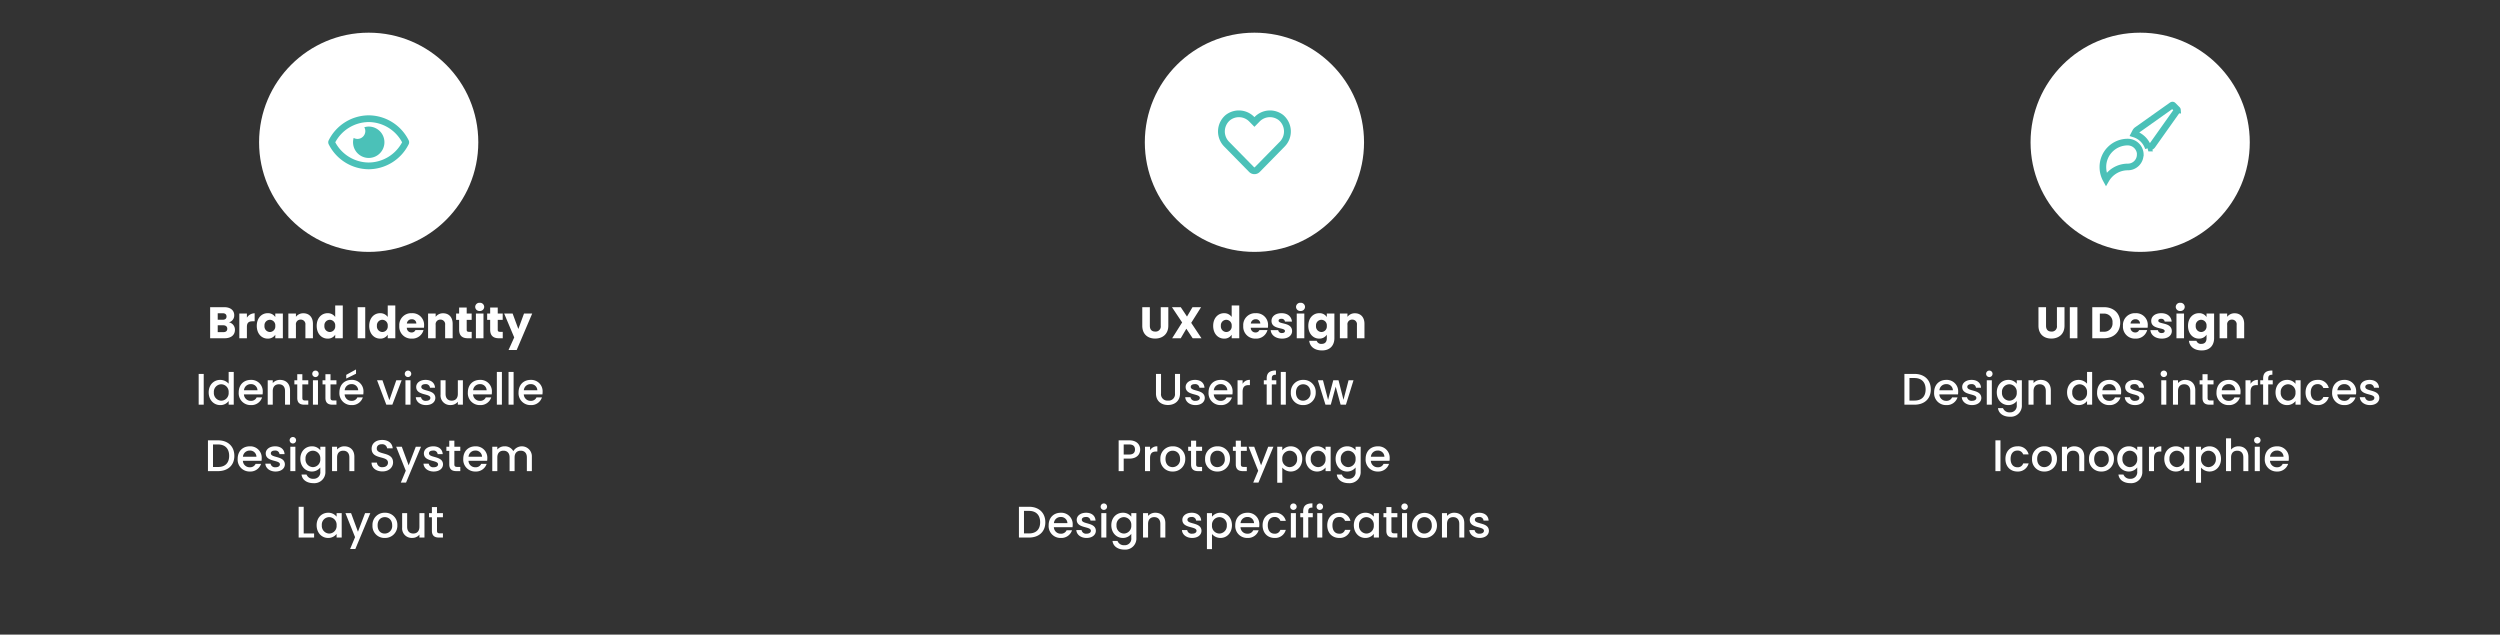 <svg xmlns="http://www.w3.org/2000/svg" xmlns:xlink="http://www.w3.org/1999/xlink" width="1129" height="286.576" viewBox="0 0 1129 286.576">
  <rect x="0" y="0" width="1129" height="286.576" fill="#333333" stroke="none"/>
  <defs>
    <clipPath id="clip-path">
      <rect id="Rectangle_12177" data-name="Rectangle 12177" width="286.576" height="1129" transform="translate(1523 481.862) rotate(90)" fill="none" stroke="#707070" stroke-width="1"/>
    </clipPath>
  </defs>
  <g id="missions-primuswine" transform="translate(-394 -481.862)" clip-path="url(#clip-path)">
    <g id="Groupe_20482" data-name="Groupe 20482" transform="translate(15.977 338.596)">
      <circle id="Ellipse_1446" data-name="Ellipse 1446" cx="49.5" cy="49.5" r="49.5" transform="translate(495.023 158.023)" fill="#fff"/>
      <path id="ic_eye" d="M18.266,69.074a7.035,7.035,0,0,0-1.981.317,3.514,3.514,0,0,1,.459,1.712,3.552,3.552,0,0,1-3.552,3.552A3.514,3.514,0,0,1,11.48,74.2a7.085,7.085,0,1,0,6.786-5.122Zm18.045,6.177A20.342,20.342,0,0,0,18.266,64,20.345,20.345,0,0,0,.221,75.252a2.052,2.052,0,0,0,0,1.851A20.342,20.342,0,0,0,18.266,88.355,20.345,20.345,0,0,0,36.312,77.1a2.052,2.052,0,0,0,0-1.851ZM18.266,85.31a17.253,17.253,0,0,1-15.09-9.133,17.252,17.252,0,0,1,15.09-9.133,17.252,17.252,0,0,1,15.09,9.133A17.252,17.252,0,0,1,18.266,85.31Z" transform="translate(526.257 131.346)" fill="#4bc1b8"/>
    </g>
    <g id="Groupe_20480" data-name="Groupe 20480" transform="translate(16 338.62)">
      <circle id="Ellipse_1447" data-name="Ellipse 1447" cx="49.5" cy="49.5" r="49.5" transform="translate(895 158)" fill="#fff"/>
      <path id="ic-heart" d="M29.449,34.055a9.677,9.677,0,0,0-13,.964,9.67,9.67,0,0,0-13-.964,9.72,9.72,0,0,0-.681,14.211l11.268,11.48a3.374,3.374,0,0,0,4.831.006L30.13,48.272A9.728,9.728,0,0,0,29.449,34.055ZM27.933,46.1,16.665,57.581a.264.264,0,0,1-.437,0L4.96,46.1a6.625,6.625,0,0,1,.469-9.682,6.514,6.514,0,0,1,8.769.675l2.249,2.294,2.249-2.294a6.509,6.509,0,0,1,8.769-.681,6.654,6.654,0,0,1,.469,9.688Z" transform="translate(928.053 161.127)" fill="#4bc1b8"/>
    </g>
    <g id="Groupe_20481" data-name="Groupe 20481" transform="translate(16 338.62)">
      <circle id="Ellipse_1448" data-name="Ellipse 1448" cx="49.5" cy="49.5" r="49.5" transform="translate(1295 158)" fill="#fff"/>
      <path id="Icon_open-brush" data-name="Icon open-brush" d="M31.389,33.628c-.127,0-.169-.084-.253-.127L15.293,22.264a2.95,2.95,0,0,1-.549-.676l-.549-1.056a9.694,9.694,0,0,0,6.337-6.337l1.056.549a2.758,2.758,0,0,1,.676.549L33.5,31.136c.127.211.169.38,0,.549l-1.859,1.859a.365.365,0,0,1-.253.127ZM11.2,16.856A5.581,5.581,0,0,1,5.661,11.2,11.329,11.329,0,0,0,0,1.436,11.617,11.617,0,0,1,5.661,0,11.206,11.206,0,0,1,16.9,11.238,5.689,5.689,0,0,1,11.238,16.9Z" transform="translate(1327.665 224.306) rotate(-90)" fill="none" stroke="#4bc1b8" stroke-width="3"/>
    </g>
    <g id="Groupe_22719" data-name="Groupe 22719">
      <path id="Tracé_35949" data-name="Tracé 35949" d="M-64.36-4.28c0,1-.66,1.52-1.8,1.52h-2.52v-3.1h2.48C-65.06-5.86-64.36-5.28-64.36-4.28Zm-.34-5.54c0,.96-.62,1.46-1.74,1.46h-2.24V-11.3h2.24C-65.32-11.3-64.7-10.78-64.7-9.82Zm3.8,6A3.4,3.4,0,0,0-63.6-7.2a3.185,3.185,0,0,0,2.38-3.2c0-2.22-1.7-3.64-4.56-3.64H-72.1V0h6.54C-62.6,0-60.9-1.5-60.9-3.82Zm5.4-1.36c0-1.92.94-2.48,2.56-2.48H-52v-3.62A4.16,4.16,0,0,0-55.5-9.3v-1.86h-3.42V0h3.42Zm4.46-.42c0,3.52,2.18,5.76,4.9,5.76a3.946,3.946,0,0,0,3.46-1.74V0h3.42V-11.16h-3.42v1.58a3.885,3.885,0,0,0-3.44-1.74C-48.86-11.32-51.04-9.12-51.04-5.6Zm8.36.02a2.492,2.492,0,0,1-2.44,2.76A2.521,2.521,0,0,1-47.56-5.6a2.485,2.485,0,0,1,2.44-2.74A2.492,2.492,0,0,1-42.68-5.58ZM-29.08,0h3.4V-6.52c0-3-1.72-4.76-4.3-4.76a4.092,4.092,0,0,0-3.38,1.6v-1.48h-3.42V0h3.42V-6.06a2.073,2.073,0,0,1,2.14-2.36,2.073,2.073,0,0,1,2.14,2.36Zm5.1-5.6c0,3.52,2.18,5.76,4.92,5.76A3.86,3.86,0,0,0-15.62-1.6V0h3.42V-14.8h-3.42v5.18a4.1,4.1,0,0,0-3.44-1.7C-21.8-11.32-23.98-9.12-23.98-5.6Zm8.36.02a2.492,2.492,0,0,1-2.44,2.76A2.521,2.521,0,0,1-20.5-5.6a2.485,2.485,0,0,1,2.44-2.74A2.492,2.492,0,0,1-15.62-5.58ZM-5.48,0h3.42V-14.04H-5.48ZM-.26-5.6C-.26-2.08,1.92.16,4.66.16A3.86,3.86,0,0,0,8.1-1.6V0h3.42V-14.8H8.1v5.18a4.1,4.1,0,0,0-3.44-1.7C1.92-11.32-.26-9.12-.26-5.6Zm8.36.02A2.492,2.492,0,0,1,5.66-2.82,2.521,2.521,0,0,1,3.22-5.6,2.485,2.485,0,0,1,5.66-8.34,2.492,2.492,0,0,1,8.1-5.58Zm10.82-3a1.929,1.929,0,0,1,2.1,1.92H16.74A2.115,2.115,0,0,1,18.92-8.58ZM24.26-3.7H20.62a1.818,1.818,0,0,1-1.78,1.08,2.069,2.069,0,0,1-2.12-2.14h7.74a8.643,8.643,0,0,0,.06-1,5.259,5.259,0,0,0-5.56-5.56,5.36,5.36,0,0,0-5.64,5.74A5.38,5.38,0,0,0,18.96.16,5.216,5.216,0,0,0,24.26-3.7ZM34.02,0h3.4V-6.52c0-3-1.72-4.76-4.3-4.76a4.092,4.092,0,0,0-3.38,1.6v-1.48H26.32V0h3.42V-6.06a2.073,2.073,0,0,1,2.14-2.36,2.073,2.073,0,0,1,2.14,2.36Zm6.32-3.88C40.34-.98,41.96,0,44.28,0h1.74V-2.9H44.8c-.76,0-1.04-.28-1.04-.94V-8.32H46v-2.84H43.76v-2.72H40.34v2.72H38.98v2.84h1.36ZM47.92,0h3.42V-11.16H47.92Zm1.72-12.32a1.883,1.883,0,0,0,2.02-1.84,1.886,1.886,0,0,0-2.02-1.86,1.892,1.892,0,0,0-2.04,1.86A1.889,1.889,0,0,0,49.64-12.32Zm4.72,8.44C54.36-.98,55.98,0,58.3,0h1.74V-2.9H58.82c-.76,0-1.04-.28-1.04-.94V-8.32h2.24v-2.84H57.78v-2.72H54.36v2.72H53v2.84h1.36Zm12.72-.3L64.5-11.16H60.68L65.22-.38,62.66,5.3h3.68l7-16.46h-3.7ZM-77.28,30H-75V16.1h-2.28Zm4.52-5.56c0,3.4,2.3,5.74,5.2,5.74a4.569,4.569,0,0,0,3.82-1.84V30h2.3V15.2h-2.3v5.32a5.076,5.076,0,0,0-3.8-1.72C-70.46,18.8-72.76,21.04-72.76,24.44Zm9.02.04a3.424,3.424,0,0,1-3.34,3.72,3.472,3.472,0,0,1-3.34-3.76,3.381,3.381,0,0,1,3.34-3.66A3.417,3.417,0,0,1-63.74,24.48Zm9.94-3.76a2.862,2.862,0,0,1,3.08,2.78h-6.1A3,3,0,0,1-53.8,20.72Zm5.16,6H-51.1a2.668,2.668,0,0,1-2.6,1.54,3.031,3.031,0,0,1-3.14-2.92h8.42a7.034,7.034,0,0,0,.08-1.12A5.139,5.139,0,0,0-53.7,18.8c-3.26,0-5.5,2.22-5.5,5.68a5.346,5.346,0,0,0,5.5,5.7A5.035,5.035,0,0,0-48.64,26.72ZM-38.28,30h2.26V23.5c0-3.08-1.94-4.7-4.52-4.7a4.239,4.239,0,0,0-3.28,1.44V18.98H-46.1V30h2.28V23.84c0-2.02,1.1-3.06,2.78-3.06,1.66,0,2.76,1.04,2.76,3.06Zm5.52-3.06c0,2.24,1.22,3.06,3.18,3.06h1.8V28.1h-1.4c-.96,0-1.28-.34-1.28-1.16v-6.1h2.68V18.98h-2.68V16.24h-2.3v2.74h-1.3v1.86h1.3ZM-25.68,30h2.28V18.98h-2.28Zm1.16-12.48a1.439,1.439,0,0,0,1.44-1.46,1.439,1.439,0,0,0-1.44-1.46,1.443,1.443,0,0,0-1.46,1.46A1.443,1.443,0,0,0-24.52,17.52Zm4.48,9.42c0,2.24,1.22,3.06,3.18,3.06h1.8V28.1h-1.4c-.96,0-1.28-.34-1.28-1.16v-6.1h2.68V18.98h-2.68V16.24h-2.3v2.74h-1.3v1.86h1.3Zm11.72-6.22A2.862,2.862,0,0,1-5.24,23.5h-6.1A3,3,0,0,1-8.32,20.72Zm5.16,6H-5.62a2.668,2.668,0,0,1-2.6,1.54,3.031,3.031,0,0,1-3.14-2.92h8.42a7.033,7.033,0,0,0,.08-1.12A5.139,5.139,0,0,0-8.22,18.8c-3.26,0-5.5,2.22-5.5,5.68a5.346,5.346,0,0,0,5.5,5.7A5.035,5.035,0,0,0-3.16,26.72Zm-7.48-10.2V18.2l4.42-2.18V14.08ZM3.28,18.98,7.46,30h2.72l4.2-11.02H11.96L8.84,27.96,5.72,18.98ZM16.1,30h2.28V18.98H16.1Zm1.16-12.48a1.46,1.46,0,1,0-1.46-1.46A1.439,1.439,0,0,0,17.26,17.52Zm12.34,9.4c-.12-3.98-6.34-2.74-6.34-4.96,0-.74.64-1.24,1.86-1.24a1.823,1.823,0,0,1,2.06,1.62h2.28c-.12-2.2-1.76-3.54-4.26-3.54-2.6,0-4.24,1.42-4.24,3.18,0,4.04,6.4,2.8,6.4,4.96,0,.76-.7,1.32-2.02,1.32a2.011,2.011,0,0,1-2.2-1.64H20.78c.1,2,1.96,3.56,4.6,3.56C27.98,30.18,29.6,28.78,29.6,26.92Zm12.44-7.94H39.76v6.14c0,2.02-1.1,3.06-2.78,3.06-1.66,0-2.76-1.04-2.76-3.06V18.98H31.96v6.48a4.306,4.306,0,0,0,4.54,4.7,4.1,4.1,0,0,0,3.26-1.48V30h2.28Zm7.64,1.74a2.862,2.862,0,0,1,3.08,2.78h-6.1A3,3,0,0,1,49.68,20.72Zm5.16,6H52.38a2.668,2.668,0,0,1-2.6,1.54,3.031,3.031,0,0,1-3.14-2.92h8.42a7.033,7.033,0,0,0,.08-1.12,5.139,5.139,0,0,0-5.36-5.42c-3.26,0-5.5,2.22-5.5,5.68a5.346,5.346,0,0,0,5.5,5.7A5.035,5.035,0,0,0,54.84,26.72ZM57.38,30h2.28V15.2H57.38Zm5.28,0h2.28V15.2H62.66Zm9.92-9.28a2.862,2.862,0,0,1,3.08,2.78h-6.1A3,3,0,0,1,72.58,20.72Zm5.16,6H75.28a2.668,2.668,0,0,1-2.6,1.54,3.031,3.031,0,0,1-3.14-2.92h8.42a7.033,7.033,0,0,0,.08-1.12,5.139,5.139,0,0,0-5.36-5.42c-3.26,0-5.5,2.22-5.5,5.68a5.346,5.346,0,0,0,5.5,5.7A5.035,5.035,0,0,0,77.74,26.72ZM-68.55,46.1h-4.54V60h4.54c4.46,0,7.38-2.62,7.38-6.9C-61.17,48.8-64.09,46.1-68.55,46.1Zm-2.26,12.04V47.96h2.26c3.28,0,5.04,1.96,5.04,5.14,0,3.16-1.76,5.04-5.04,5.04Zm16.54-7.42a2.862,2.862,0,0,1,3.08,2.78h-6.1A3,3,0,0,1-54.27,50.72Zm5.16,6h-2.46a2.668,2.668,0,0,1-2.6,1.54,3.031,3.031,0,0,1-3.14-2.92h8.42a7.033,7.033,0,0,0,.08-1.12,5.139,5.139,0,0,0-5.36-5.42c-3.26,0-5.5,2.22-5.5,5.68a5.346,5.346,0,0,0,5.5,5.7A5.035,5.035,0,0,0-49.11,56.72Zm10.76.2c-.12-3.98-6.34-2.74-6.34-4.96,0-.74.64-1.24,1.86-1.24a1.823,1.823,0,0,1,2.06,1.62h2.28c-.12-2.2-1.76-3.54-4.26-3.54-2.6,0-4.24,1.42-4.24,3.18,0,4.04,6.4,2.8,6.4,4.96,0,.76-.7,1.32-2.02,1.32a2.011,2.011,0,0,1-2.2-1.64h-2.36c.1,2,1.96,3.56,4.6,3.56C-39.97,60.18-38.35,58.78-38.35,56.92ZM-35.89,60h2.28V48.98h-2.28Zm1.16-12.48a1.439,1.439,0,0,0,1.44-1.46,1.439,1.439,0,0,0-1.44-1.46,1.443,1.443,0,0,0-1.46,1.46A1.443,1.443,0,0,0-34.73,47.52Zm3.36,6.92c0,3.4,2.3,5.74,5.2,5.74a4.731,4.731,0,0,0,3.82-1.84v1.84a2.936,2.936,0,0,1-3.08,3.28,3.072,3.072,0,0,1-3.14-1.92h-2.26c.28,2.44,2.46,3.9,5.4,3.9a5,5,0,0,0,5.38-5.26V48.98h-2.3v1.6a4.668,4.668,0,0,0-3.82-1.78C-29.07,48.8-31.37,51.04-31.37,54.44Zm9.02.04a3.424,3.424,0,0,1-3.34,3.72,3.472,3.472,0,0,1-3.34-3.76,3.381,3.381,0,0,1,3.34-3.66A3.417,3.417,0,0,1-22.35,54.48ZM-9.23,60h2.26V53.5c0-3.08-1.94-4.7-4.52-4.7a4.239,4.239,0,0,0-3.28,1.44V48.98h-2.28V60h2.28V53.84c0-2.02,1.1-3.06,2.78-3.06,1.66,0,2.76,1.04,2.76,3.06Zm19.74-3.94c0-5.08-7.36-3.12-7.36-6.26,0-1.34,1.02-1.98,2.34-1.94A2.175,2.175,0,0,1,7.83,49.7h2.52c-.2-2.38-2.08-3.78-4.74-3.78-2.84,0-4.78,1.52-4.78,3.96,0,5.12,7.38,2.94,7.38,6.3,0,1.18-.9,2.04-2.5,2.04a2.231,2.231,0,0,1-2.48-2.06H.79c0,2.46,2.14,3.98,4.92,3.98C8.81,60.14,10.51,58.14,10.51,56.06Zm7.04,1.32-3.1-8.4H11.91l4.34,10.84-2.24,5.36h2.36l6.76-16.2H20.77Zm15.52-.46c-.12-3.98-6.34-2.74-6.34-4.96,0-.74.64-1.24,1.86-1.24a1.823,1.823,0,0,1,2.06,1.62h2.28c-.12-2.2-1.76-3.54-4.26-3.54-2.6,0-4.24,1.42-4.24,3.18,0,4.04,6.4,2.8,6.4,4.96,0,.76-.7,1.32-2.02,1.32a2.011,2.011,0,0,1-2.2-1.64H24.25c.1,2,1.96,3.56,4.6,3.56C31.45,60.18,33.07,58.78,33.07,56.92Zm2.82.02c0,2.24,1.22,3.06,3.18,3.06h1.8V58.1h-1.4c-.96,0-1.28-.34-1.28-1.16v-6.1h2.68V48.98H38.19V46.24h-2.3v2.74h-1.3v1.86h1.3Zm11.72-6.22a2.862,2.862,0,0,1,3.08,2.78h-6.1A3,3,0,0,1,47.61,50.72Zm5.16,6H50.31a2.668,2.668,0,0,1-2.6,1.54,3.031,3.031,0,0,1-3.14-2.92h8.42a7.033,7.033,0,0,0,.08-1.12,5.139,5.139,0,0,0-5.36-5.42c-3.26,0-5.5,2.22-5.5,5.68a5.346,5.346,0,0,0,5.5,5.7A5.035,5.035,0,0,0,52.77,56.72ZM70.93,60h2.26V53.5a4.518,4.518,0,0,0-8.38-2.52,4.251,4.251,0,0,0-3.96-2.18,4.2,4.2,0,0,0-3.26,1.44V48.98H55.31V60h2.28V53.84c0-2.02,1.1-3.06,2.78-3.06,1.66,0,2.76,1.04,2.76,3.06V60h2.26V53.84c0-2.02,1.1-3.06,2.78-3.06,1.66,0,2.76,1.04,2.76,3.06ZM-32.13,76.1V90h6.98V88.16h-4.7V76.1Zm8.12,8.34c0,3.4,2.3,5.74,5.16,5.74a4.743,4.743,0,0,0,3.86-1.82V90h2.3V78.98h-2.3v1.6a4.691,4.691,0,0,0-3.82-1.78C-21.71,78.8-24.01,81.04-24.01,84.44Zm9.02.04a3.424,3.424,0,0,1-3.34,3.72,3.472,3.472,0,0,1-3.34-3.76,3.381,3.381,0,0,1,3.34-3.66A3.417,3.417,0,0,1-14.99,84.48Zm9.64,2.9-3.1-8.4h-2.54l4.34,10.84-2.24,5.36h2.36L.23,78.98H-2.13Zm17.8-2.9A5.435,5.435,0,0,0,6.83,78.8a5.435,5.435,0,0,0-5.62,5.68,5.373,5.373,0,0,0,5.52,5.7A5.52,5.52,0,0,0,12.45,84.48Zm-8.92,0c0-2.5,1.54-3.7,3.26-3.7,1.7,0,3.32,1.2,3.32,3.7A3.394,3.394,0,0,1,6.73,88.2C5.01,88.2,3.53,86.98,3.53,84.48Zm21.16-5.5H22.41v6.14c0,2.02-1.1,3.06-2.78,3.06-1.66,0-2.76-1.04-2.76-3.06V78.98H14.61v6.48a4.306,4.306,0,0,0,4.54,4.7,4.1,4.1,0,0,0,3.26-1.48V90h2.28Zm3.36,7.96c0,2.24,1.22,3.06,3.18,3.06h1.8V88.1h-1.4c-.96,0-1.28-.34-1.28-1.16v-6.1h2.68V78.98H30.35V76.24h-2.3v2.74h-1.3v1.86h1.3Z" transform="translate(561 634.62)" fill="#fff"/>
      <path id="Tracé_35948" data-name="Tracé 35948" d="M-50.15-5.66c0,3.88,2.54,5.8,5.8,5.8,3.24,0,5.96-1.92,5.96-5.8v-8.38h-3.42v8.4a2.306,2.306,0,0,1-2.48,2.62c-1.62,0-2.44-.96-2.44-2.62v-8.4h-3.42ZM-27.39,0h3.98l-4.64-6.96,4.46-7.08h-3.88L-29.95-9.8l-2.82-4.24h-3.98l4.6,6.9L-36.65,0h3.88l2.52-4.3Zm9.26-5.6c0,3.52,2.18,5.76,4.92,5.76A3.86,3.86,0,0,0-9.77-1.6V0h3.42V-14.8H-9.77v5.18a4.1,4.1,0,0,0-3.44-1.7C-15.95-11.32-18.13-9.12-18.13-5.6Zm8.36.02a2.492,2.492,0,0,1-2.44,2.76A2.521,2.521,0,0,1-14.65-5.6a2.485,2.485,0,0,1,2.44-2.74A2.492,2.492,0,0,1-9.77-5.58Zm10.82-3a1.929,1.929,0,0,1,2.1,1.92H-1.13A2.115,2.115,0,0,1,1.05-8.58ZM6.39-3.7H2.75A1.818,1.818,0,0,1,.97-2.62,2.069,2.069,0,0,1-1.15-4.76H6.59a8.642,8.642,0,0,0,.06-1,5.259,5.259,0,0,0-5.56-5.56A5.36,5.36,0,0,0-4.55-5.58,5.38,5.38,0,0,0,1.09.16,5.216,5.216,0,0,0,6.39-3.7Zm11.12.46c-.06-4.16-6.1-2.9-6.1-4.68,0-.54.44-.86,1.24-.86a1.471,1.471,0,0,1,1.64,1.26h3.16c-.22-2.2-1.82-3.8-4.7-3.8-2.92,0-4.54,1.56-4.54,3.46,0,4.1,6.08,2.8,6.08,4.6,0,.5-.46.9-1.34.9a1.567,1.567,0,0,1-1.72-1.3H7.85C8.01-1.5,10.01.16,12.99.16,15.79.16,17.51-1.3,17.51-3.24ZM19.61,0h3.42V-11.16H19.61Zm1.72-12.32a1.883,1.883,0,0,0,2.02-1.84,1.886,1.886,0,0,0-2.02-1.86,1.892,1.892,0,0,0-2.04,1.86A1.889,1.889,0,0,0,21.33-12.32Zm3.5,6.72c0,3.52,2.18,5.76,4.92,5.76A3.947,3.947,0,0,0,33.19-1.6V-.02c0,1.88-1.02,2.56-2.32,2.56a2.1,2.1,0,0,1-2.24-1.38H25.25c.3,2.66,2.46,4.34,5.78,4.34,3.86,0,5.58-2.54,5.58-5.52V-11.16H33.19v1.58a3.866,3.866,0,0,0-3.44-1.74C27.01-11.32,24.83-9.12,24.83-5.6Zm8.36.02a2.492,2.492,0,0,1-2.44,2.76A2.521,2.521,0,0,1,28.31-5.6a2.485,2.485,0,0,1,2.44-2.74A2.492,2.492,0,0,1,33.19-5.58ZM46.79,0h3.4V-6.52c0-3-1.72-4.76-4.3-4.76a4.092,4.092,0,0,0-3.38,1.6v-1.48H39.09V0h3.42V-6.06a2.073,2.073,0,0,1,2.14-2.36,2.073,2.073,0,0,1,2.14,2.36ZM-43.96,24.92c0,3.54,2.48,5.22,5.4,5.22,2.9,0,5.46-1.68,5.46-5.22V16.1h-2.28v8.86a2.854,2.854,0,0,1-3.16,3.18,2.848,2.848,0,0,1-3.14-3.18V16.1h-2.28Zm22.04,2c-.12-3.98-6.34-2.74-6.34-4.96,0-.74.64-1.24,1.86-1.24a1.823,1.823,0,0,1,2.06,1.62h2.28c-.12-2.2-1.76-3.54-4.26-3.54-2.6,0-4.24,1.42-4.24,3.18,0,4.04,6.4,2.8,6.4,4.96,0,.76-.7,1.32-2.02,1.32a2.011,2.011,0,0,1-2.2-1.64h-2.36c.1,2,1.96,3.56,4.6,3.56C-23.54,30.18-21.92,28.78-21.92,26.92Zm7.1-6.2a2.862,2.862,0,0,1,3.08,2.78h-6.1A3,3,0,0,1-14.82,20.72Zm5.16,6h-2.46a2.668,2.668,0,0,1-2.6,1.54,3.031,3.031,0,0,1-3.14-2.92h8.42a7.033,7.033,0,0,0,.08-1.12,5.139,5.139,0,0,0-5.36-5.42c-3.26,0-5.5,2.22-5.5,5.68a5.346,5.346,0,0,0,5.5,5.7A5.035,5.035,0,0,0-9.66,26.72Zm4.82-2.52c0-2.34,1.04-3.04,2.72-3.04h.58V18.8a3.59,3.59,0,0,0-3.3,1.78v-1.6H-7.12V30h2.28ZM6.04,30h2.3V20.84h2.04V18.98H8.34V18.2c0-1.26.48-1.74,1.88-1.74v-1.9c-2.88,0-4.18,1.1-4.18,3.64v.78H4.74v1.86h1.3Zm6.36,0h2.28V15.2H12.4Zm15.78-5.52a5.435,5.435,0,0,0-5.62-5.68,5.435,5.435,0,0,0-5.62,5.68,5.373,5.373,0,0,0,5.52,5.7A5.52,5.52,0,0,0,28.18,24.48Zm-8.92,0c0-2.5,1.54-3.7,3.26-3.7,1.7,0,3.32,1.2,3.32,3.7a3.394,3.394,0,0,1-3.38,3.72C20.74,28.2,19.26,26.98,19.26,24.48ZM32.58,30h2.4l2.22-8.14L39.42,30h2.4l3.42-11.02H43L40.72,27.8l-2.24-8.82H36.1l-2.34,8.86-2.3-8.86H29.14ZM-58.54,52.5V47.96h2.52c1.78,0,2.58.84,2.58,2.28,0,1.4-.8,2.26-2.58,2.26Zm7.44-2.26c0-2.26-1.62-4.14-4.92-4.14h-4.8V60h2.28V54.36h2.52C-52.4,54.36-51.1,52.22-51.1,50.24Zm4.46,3.96c0-2.34,1.04-3.04,2.72-3.04h.58V48.8a3.59,3.59,0,0,0-3.3,1.78v-1.6h-2.28V60h2.28Zm15.9.28a5.435,5.435,0,0,0-5.62-5.68,5.435,5.435,0,0,0-5.62,5.68,5.373,5.373,0,0,0,5.52,5.7A5.52,5.52,0,0,0-30.74,54.48Zm-8.92,0c0-2.5,1.54-3.7,3.26-3.7,1.7,0,3.32,1.2,3.32,3.7a3.394,3.394,0,0,1-3.38,3.72C-38.18,58.2-39.66,56.98-39.66,54.48Zm11.54,2.46c0,2.24,1.22,3.06,3.18,3.06h1.8V58.1h-1.4c-.96,0-1.28-.34-1.28-1.16v-6.1h2.68V48.98h-2.68V46.24h-2.3v2.74h-1.3v1.86h1.3Zm17.58-2.46a5.435,5.435,0,0,0-5.62-5.68,5.435,5.435,0,0,0-5.62,5.68,5.373,5.373,0,0,0,5.52,5.7A5.52,5.52,0,0,0-10.54,54.48Zm-8.92,0c0-2.5,1.54-3.7,3.26-3.7,1.7,0,3.32,1.2,3.32,3.7a3.394,3.394,0,0,1-3.38,3.72C-17.98,58.2-19.46,56.98-19.46,54.48Zm11.54,2.46C-7.92,59.18-6.7,60-4.74,60h1.8V58.1h-1.4c-.96,0-1.28-.34-1.28-1.16v-6.1h2.68V48.98H-5.62V46.24h-2.3v2.74h-1.3v1.86h1.3Zm11.42.44L.4,48.98H-2.14L2.2,59.82-.04,65.18H2.32l6.76-16.2H6.72Zm9.58-6.78V48.98H10.8V65.24h2.28V58.4a4.982,4.982,0,0,0,3.84,1.78c2.9,0,5.18-2.34,5.18-5.74s-2.28-5.64-5.18-5.64A4.808,4.808,0,0,0,13.08,50.6Zm6.7,3.84a3.475,3.475,0,0,1-3.36,3.76,3.435,3.435,0,0,1-3.34-3.72,3.429,3.429,0,0,1,3.34-3.7A3.384,3.384,0,0,1,19.78,54.44Zm3.82,0c0,3.4,2.3,5.74,5.16,5.74a4.743,4.743,0,0,0,3.86-1.82V60h2.3V48.98h-2.3v1.6A4.691,4.691,0,0,0,28.8,48.8C25.9,48.8,23.6,51.04,23.6,54.44Zm9.02.04a3.424,3.424,0,0,1-3.34,3.72,3.472,3.472,0,0,1-3.34-3.76,3.381,3.381,0,0,1,3.34-3.66A3.417,3.417,0,0,1,32.62,54.48Zm4.54-.04c0,3.4,2.3,5.74,5.2,5.74a4.731,4.731,0,0,0,3.82-1.84v1.84a2.936,2.936,0,0,1-3.08,3.28,3.072,3.072,0,0,1-3.14-1.92H37.7c.28,2.44,2.46,3.9,5.4,3.9a5,5,0,0,0,5.38-5.26V48.98h-2.3v1.6a4.668,4.668,0,0,0-3.82-1.78C39.46,48.8,37.16,51.04,37.16,54.44Zm9.02.04a3.424,3.424,0,0,1-3.34,3.72,3.472,3.472,0,0,1-3.34-3.76,3.381,3.381,0,0,1,3.34-3.66A3.417,3.417,0,0,1,46.18,54.48Zm9.94-3.76A2.862,2.862,0,0,1,59.2,53.5H53.1A3,3,0,0,1,56.12,50.72Zm5.16,6H58.82a2.668,2.668,0,0,1-2.6,1.54,3.031,3.031,0,0,1-3.14-2.92H61.5a7.033,7.033,0,0,0,.08-1.12,5.139,5.139,0,0,0-5.36-5.42c-3.26,0-5.5,2.22-5.5,5.68a5.346,5.346,0,0,0,5.5,5.7A5.035,5.035,0,0,0,61.28,56.72ZM-101.31,76.1h-4.54V90h4.54c4.46,0,7.38-2.62,7.38-6.9C-93.93,78.8-96.85,76.1-101.31,76.1Zm-2.26,12.04V77.96h2.26c3.28,0,5.04,1.96,5.04,5.14,0,3.16-1.76,5.04-5.04,5.04Zm16.54-7.42a2.862,2.862,0,0,1,3.08,2.78h-6.1A3,3,0,0,1-87.03,80.72Zm5.16,6h-2.46a2.668,2.668,0,0,1-2.6,1.54,3.031,3.031,0,0,1-3.14-2.92h8.42a7.033,7.033,0,0,0,.08-1.12,5.139,5.139,0,0,0-5.36-5.42c-3.26,0-5.5,2.22-5.5,5.68a5.346,5.346,0,0,0,5.5,5.7A5.035,5.035,0,0,0-81.87,86.72Zm10.76.2c-.12-3.98-6.34-2.74-6.34-4.96,0-.74.64-1.24,1.86-1.24a1.823,1.823,0,0,1,2.06,1.62h2.28c-.12-2.2-1.76-3.54-4.26-3.54-2.6,0-4.24,1.42-4.24,3.18,0,4.04,6.4,2.8,6.4,4.96,0,.76-.7,1.32-2.02,1.32a2.011,2.011,0,0,1-2.2-1.64h-2.36c.1,2,1.96,3.56,4.6,3.56C-72.73,90.18-71.11,88.78-71.11,86.92ZM-68.65,90h2.28V78.98h-2.28Zm1.16-12.48a1.439,1.439,0,0,0,1.44-1.46,1.439,1.439,0,0,0-1.44-1.46,1.443,1.443,0,0,0-1.46,1.46A1.443,1.443,0,0,0-67.49,77.52Zm3.36,6.92c0,3.4,2.3,5.74,5.2,5.74a4.731,4.731,0,0,0,3.82-1.84v1.84a2.936,2.936,0,0,1-3.08,3.28,3.072,3.072,0,0,1-3.14-1.92h-2.26c.28,2.44,2.46,3.9,5.4,3.9a5,5,0,0,0,5.38-5.26V78.98h-2.3v1.6a4.668,4.668,0,0,0-3.82-1.78C-61.83,78.8-64.13,81.04-64.13,84.44Zm9.02.04a3.424,3.424,0,0,1-3.34,3.72,3.472,3.472,0,0,1-3.34-3.76,3.381,3.381,0,0,1,3.34-3.66A3.417,3.417,0,0,1-55.11,84.48ZM-41.99,90h2.26V83.5c0-3.08-1.94-4.7-4.52-4.7a4.239,4.239,0,0,0-3.28,1.44V78.98h-2.28V90h2.28V83.84c0-2.02,1.1-3.06,2.78-3.06,1.66,0,2.76,1.04,2.76,3.06Zm18.58-3.08c-.12-3.98-6.34-2.74-6.34-4.96,0-.74.64-1.24,1.86-1.24a1.823,1.823,0,0,1,2.06,1.62h2.28c-.12-2.2-1.76-3.54-4.26-3.54-2.6,0-4.24,1.42-4.24,3.18,0,4.04,6.4,2.8,6.4,4.96,0,.76-.7,1.32-2.02,1.32a2.011,2.011,0,0,1-2.2-1.64h-2.36c.1,2,1.96,3.56,4.6,3.56C-25.03,90.18-23.41,88.78-23.41,86.92Zm4.74-6.32V78.98h-2.28V95.24h2.28V88.4a4.982,4.982,0,0,0,3.84,1.78c2.9,0,5.18-2.34,5.18-5.74s-2.28-5.64-5.18-5.64A4.808,4.808,0,0,0-18.67,80.6Zm6.7,3.84a3.475,3.475,0,0,1-3.36,3.76,3.435,3.435,0,0,1-3.34-3.72,3.429,3.429,0,0,1,3.34-3.7A3.384,3.384,0,0,1-11.97,84.44Zm9.22-3.72A2.862,2.862,0,0,1,.33,83.5h-6.1A3,3,0,0,1-2.75,80.72Zm5.16,6H-.05a2.668,2.668,0,0,1-2.6,1.54,3.031,3.031,0,0,1-3.14-2.92H2.63a7.033,7.033,0,0,0,.08-1.12A5.139,5.139,0,0,0-2.65,78.8c-3.26,0-5.5,2.22-5.5,5.68a5.346,5.346,0,0,0,5.5,5.7A5.035,5.035,0,0,0,2.41,86.72Zm1.78-2.24c0,3.46,2.24,5.7,5.4,5.7a4.95,4.95,0,0,0,5.08-3.66H12.21a2.517,2.517,0,0,1-2.62,1.74c-1.84,0-3.06-1.36-3.06-3.78,0-2.4,1.22-3.76,3.06-3.76a2.575,2.575,0,0,1,2.62,1.74h2.46A4.794,4.794,0,0,0,9.59,78.8C6.43,78.8,4.19,81.04,4.19,84.48ZM16.95,90h2.28V78.98H16.95Zm1.16-12.48a1.46,1.46,0,1,0-1.46-1.46A1.439,1.439,0,0,0,18.11,77.52ZM22.51,90h2.3V80.84h2.04V78.98H24.81V78.2c0-1.26.48-1.74,1.88-1.74v-1.9c-2.88,0-4.18,1.1-4.18,3.64v.78h-1.3v1.86h1.3Zm6.36,0h2.28V78.98H28.87Zm1.16-12.48a1.46,1.46,0,1,0-1.46-1.46A1.439,1.439,0,0,0,30.03,77.52Zm3.36,6.96c0,3.46,2.24,5.7,5.4,5.7a4.95,4.95,0,0,0,5.08-3.66H41.41a2.517,2.517,0,0,1-2.62,1.74c-1.84,0-3.06-1.36-3.06-3.78,0-2.4,1.22-3.76,3.06-3.76a2.575,2.575,0,0,1,2.62,1.74h2.46a4.794,4.794,0,0,0-5.08-3.66C35.63,78.8,33.39,81.04,33.39,84.48Zm12-.04c0,3.4,2.3,5.74,5.16,5.74a4.743,4.743,0,0,0,3.86-1.82V90h2.3V78.98h-2.3v1.6a4.691,4.691,0,0,0-3.82-1.78C47.69,78.8,45.39,81.04,45.39,84.44Zm9.02.04a3.424,3.424,0,0,1-3.34,3.72,3.472,3.472,0,0,1-3.34-3.76,3.381,3.381,0,0,1,3.34-3.66A3.417,3.417,0,0,1,54.41,84.48Zm5.66,2.46c0,2.24,1.22,3.06,3.18,3.06h1.8V88.1h-1.4c-.96,0-1.28-.34-1.28-1.16v-6.1h2.68V78.98H62.37V76.24h-2.3v2.74h-1.3v1.86h1.3ZM67.15,90h2.28V78.98H67.15Zm1.16-12.48a1.46,1.46,0,1,0-1.46-1.46A1.439,1.439,0,0,0,68.31,77.52Zm14.62,6.96a5.62,5.62,0,1,0-11.24,0,5.373,5.373,0,0,0,5.52,5.7A5.52,5.52,0,0,0,82.93,84.48Zm-8.92,0c0-2.5,1.54-3.7,3.26-3.7,1.7,0,3.32,1.2,3.32,3.7a3.394,3.394,0,0,1-3.38,3.72C75.49,88.2,74.01,86.98,74.01,84.48Zm19,5.52h2.26V83.5c0-3.08-1.94-4.7-4.52-4.7a4.239,4.239,0,0,0-3.28,1.44V78.98H85.19V90h2.28V83.84c0-2.02,1.1-3.06,2.78-3.06,1.66,0,2.76,1.04,2.76,3.06Zm13.38-3.08c-.12-3.98-6.34-2.74-6.34-4.96,0-.74.64-1.24,1.86-1.24a1.823,1.823,0,0,1,2.06,1.62h2.28c-.12-2.2-1.76-3.54-4.26-3.54-2.6,0-4.24,1.42-4.24,3.18,0,4.04,6.4,2.8,6.4,4.96,0,.76-.7,1.32-2.02,1.32a2.011,2.011,0,0,1-2.2-1.64H97.57c.1,2,1.96,3.56,4.6,3.56C104.77,90.18,106.39,88.78,106.39,86.92Z" transform="translate(960 634.62)" fill="#fff"/>
      <path id="Tracé_35947" data-name="Tracé 35947" d="M-46.43-5.66c0,3.88,2.54,5.8,5.8,5.8,3.24,0,5.96-1.92,5.96-5.8v-8.38h-3.42v8.4a2.306,2.306,0,0,1-2.48,2.62c-1.62,0-2.44-.96-2.44-2.62v-8.4h-3.42ZM-32.27,0h3.42V-14.04h-3.42Zm15.4-14.04h-5.26V0h5.26c4.48,0,7.36-2.86,7.36-7.02C-9.51-11.2-12.39-14.04-16.87-14.04ZM-18.71-2.96v-8.16h1.62a3.756,3.756,0,0,1,4.1,4.1,3.726,3.726,0,0,1-4.1,4.06ZM-2.67-8.58A1.929,1.929,0,0,1-.57-6.66H-4.85A2.115,2.115,0,0,1-2.67-8.58ZM2.67-3.7H-.97A1.818,1.818,0,0,1-2.75-2.62,2.069,2.069,0,0,1-4.87-4.76H2.87a8.642,8.642,0,0,0,.06-1,5.259,5.259,0,0,0-5.56-5.56A5.36,5.36,0,0,0-8.27-5.58,5.38,5.38,0,0,0-2.63.16,5.216,5.216,0,0,0,2.67-3.7Zm11.12.46c-.06-4.16-6.1-2.9-6.1-4.68,0-.54.44-.86,1.24-.86a1.471,1.471,0,0,1,1.64,1.26h3.16c-.22-2.2-1.82-3.8-4.7-3.8-2.92,0-4.54,1.56-4.54,3.46,0,4.1,6.08,2.8,6.08,4.6,0,.5-.46.9-1.34.9a1.567,1.567,0,0,1-1.72-1.3H4.13C4.29-1.5,6.29.16,9.27.16,12.07.16,13.79-1.3,13.79-3.24ZM15.89,0h3.42V-11.16H15.89Zm1.72-12.32a1.883,1.883,0,0,0,2.02-1.84,1.886,1.886,0,0,0-2.02-1.86,1.892,1.892,0,0,0-2.04,1.86A1.889,1.889,0,0,0,17.61-12.32Zm3.5,6.72c0,3.52,2.18,5.76,4.92,5.76A3.947,3.947,0,0,0,29.47-1.6V-.02c0,1.88-1.02,2.56-2.32,2.56a2.1,2.1,0,0,1-2.24-1.38H21.53c.3,2.66,2.46,4.34,5.78,4.34,3.86,0,5.58-2.54,5.58-5.52V-11.16H29.47v1.58a3.866,3.866,0,0,0-3.44-1.74C23.29-11.32,21.11-9.12,21.11-5.6Zm8.36.02a2.492,2.492,0,0,1-2.44,2.76A2.521,2.521,0,0,1,24.59-5.6a2.485,2.485,0,0,1,2.44-2.74A2.492,2.492,0,0,1,29.47-5.58ZM43.07,0h3.4V-6.52c0-3-1.72-4.76-4.3-4.76a4.092,4.092,0,0,0-3.38,1.6v-1.48H35.37V0h3.42V-6.06a2.073,2.073,0,0,1,2.14-2.36,2.073,2.073,0,0,1,2.14,2.36Zm-145.5,16.1h-4.54V30h4.54c4.46,0,7.38-2.62,7.38-6.9C-95.05,18.8-97.97,16.1-102.43,16.1Zm-2.26,12.04V17.96h2.26c3.28,0,5.04,1.96,5.04,5.14,0,3.16-1.76,5.04-5.04,5.04Zm16.54-7.42a2.862,2.862,0,0,1,3.08,2.78h-6.1A3,3,0,0,1-88.15,20.72Zm5.16,6h-2.46a2.668,2.668,0,0,1-2.6,1.54,3.031,3.031,0,0,1-3.14-2.92h8.42a7.033,7.033,0,0,0,.08-1.12,5.139,5.139,0,0,0-5.36-5.42c-3.26,0-5.5,2.22-5.5,5.68a5.346,5.346,0,0,0,5.5,5.7A5.035,5.035,0,0,0-82.99,26.72Zm10.76.2c-.12-3.98-6.34-2.74-6.34-4.96,0-.74.64-1.24,1.86-1.24a1.823,1.823,0,0,1,2.06,1.62h2.28c-.12-2.2-1.76-3.54-4.26-3.54-2.6,0-4.24,1.42-4.24,3.18,0,4.04,6.4,2.8,6.4,4.96,0,.76-.7,1.32-2.02,1.32a2.011,2.011,0,0,1-2.2-1.64h-2.36c.1,2,1.96,3.56,4.6,3.56C-73.85,30.18-72.23,28.78-72.23,26.92ZM-69.77,30h2.28V18.98h-2.28Zm1.16-12.48a1.439,1.439,0,0,0,1.44-1.46,1.439,1.439,0,0,0-1.44-1.46,1.443,1.443,0,0,0-1.46,1.46A1.443,1.443,0,0,0-68.61,17.52Zm3.36,6.92c0,3.4,2.3,5.74,5.2,5.74a4.731,4.731,0,0,0,3.82-1.84v1.84a2.936,2.936,0,0,1-3.08,3.28,3.072,3.072,0,0,1-3.14-1.92h-2.26c.28,2.44,2.46,3.9,5.4,3.9a5,5,0,0,0,5.38-5.26V18.98h-2.3v1.6a4.668,4.668,0,0,0-3.82-1.78C-62.95,18.8-65.25,21.04-65.25,24.44Zm9.02.04a3.424,3.424,0,0,1-3.34,3.72,3.472,3.472,0,0,1-3.34-3.76,3.381,3.381,0,0,1,3.34-3.66A3.417,3.417,0,0,1-56.23,24.48ZM-43.11,30h2.26V23.5c0-3.08-1.94-4.7-4.52-4.7a4.239,4.239,0,0,0-3.28,1.44V18.98h-2.28V30h2.28V23.84c0-2.02,1.1-3.06,2.78-3.06,1.66,0,2.76,1.04,2.76,3.06Zm9.6-5.56c0,3.4,2.3,5.74,5.2,5.74a4.569,4.569,0,0,0,3.82-1.84V30h2.3V15.2h-2.3v5.32a5.076,5.076,0,0,0-3.8-1.72C-31.21,18.8-33.51,21.04-33.51,24.44Zm9.02.04a3.424,3.424,0,0,1-3.34,3.72,3.472,3.472,0,0,1-3.34-3.76,3.381,3.381,0,0,1,3.34-3.66A3.417,3.417,0,0,1-24.49,24.48Zm9.94-3.76a2.862,2.862,0,0,1,3.08,2.78h-6.1A3,3,0,0,1-14.55,20.72Zm5.16,6h-2.46a2.668,2.668,0,0,1-2.6,1.54,3.031,3.031,0,0,1-3.14-2.92h8.42a7.033,7.033,0,0,0,.08-1.12,5.139,5.139,0,0,0-5.36-5.42c-3.26,0-5.5,2.22-5.5,5.68a5.346,5.346,0,0,0,5.5,5.7A5.035,5.035,0,0,0-9.39,26.72Zm10.76.2c-.12-3.98-6.34-2.74-6.34-4.96,0-.74.64-1.24,1.86-1.24a1.823,1.823,0,0,1,2.06,1.62H1.23c-.12-2.2-1.76-3.54-4.26-3.54-2.6,0-4.24,1.42-4.24,3.18,0,4.04,6.4,2.8,6.4,4.96,0,.76-.7,1.32-2.02,1.32a2.011,2.011,0,0,1-2.2-1.64H-7.45c.1,2,1.96,3.56,4.6,3.56C-.25,30.18,1.37,28.78,1.37,26.92ZM9.03,30h2.28V18.98H9.03Zm1.16-12.48a1.46,1.46,0,1,0-1.46-1.46A1.439,1.439,0,0,0,10.19,17.52ZM22.13,30h2.26V23.5c0-3.08-1.94-4.7-4.52-4.7a4.239,4.239,0,0,0-3.28,1.44V18.98H14.31V30h2.28V23.84c0-2.02,1.1-3.06,2.78-3.06,1.66,0,2.76,1.04,2.76,3.06Zm5.52-3.06c0,2.24,1.22,3.06,3.18,3.06h1.8V28.1h-1.4c-.96,0-1.28-.34-1.28-1.16v-6.1h2.68V18.98H29.95V16.24h-2.3v2.74h-1.3v1.86h1.3Zm11.72-6.22a2.862,2.862,0,0,1,3.08,2.78h-6.1A3,3,0,0,1,39.37,20.72Zm5.16,6H42.07a2.668,2.668,0,0,1-2.6,1.54,3.031,3.031,0,0,1-3.14-2.92h8.42a7.033,7.033,0,0,0,.08-1.12,5.139,5.139,0,0,0-5.36-5.42c-3.26,0-5.5,2.22-5.5,5.68a5.346,5.346,0,0,0,5.5,5.7A5.035,5.035,0,0,0,44.53,26.72Zm4.82-2.52c0-2.34,1.04-3.04,2.72-3.04h.58V18.8a3.59,3.59,0,0,0-3.3,1.78v-1.6H47.07V30h2.28ZM55.03,30h2.3V20.84h2.04V18.98H57.33V18.2c0-1.26.48-1.74,1.88-1.74v-1.9c-2.88,0-4.18,1.1-4.18,3.64v.78h-1.3v1.86h1.3Zm5.6-5.56c0,3.4,2.3,5.74,5.16,5.74a4.743,4.743,0,0,0,3.86-1.82V30h2.3V18.98h-2.3v1.6a4.691,4.691,0,0,0-3.82-1.78C62.93,18.8,60.63,21.04,60.63,24.44Zm9.02.04a3.424,3.424,0,0,1-3.34,3.72,3.472,3.472,0,0,1-3.34-3.76,3.381,3.381,0,0,1,3.34-3.66A3.417,3.417,0,0,1,69.65,24.48Zm4.54,0c0,3.46,2.24,5.7,5.4,5.7a4.95,4.95,0,0,0,5.08-3.66H82.21a2.517,2.517,0,0,1-2.62,1.74c-1.84,0-3.06-1.36-3.06-3.78,0-2.4,1.22-3.76,3.06-3.76a2.575,2.575,0,0,1,2.62,1.74h2.46a4.794,4.794,0,0,0-5.08-3.66C76.43,18.8,74.19,21.04,74.19,24.48Zm17.4-3.76a2.862,2.862,0,0,1,3.08,2.78h-6.1A3,3,0,0,1,91.59,20.72Zm5.16,6H94.29a2.668,2.668,0,0,1-2.6,1.54,3.031,3.031,0,0,1-3.14-2.92h8.42a7.033,7.033,0,0,0,.08-1.12,5.139,5.139,0,0,0-5.36-5.42c-3.26,0-5.5,2.22-5.5,5.68a5.346,5.346,0,0,0,5.5,5.7A5.035,5.035,0,0,0,96.75,26.72Zm10.76.2c-.12-3.98-6.34-2.74-6.34-4.96,0-.74.64-1.24,1.86-1.24a1.823,1.823,0,0,1,2.06,1.62h2.28c-.12-2.2-1.76-3.54-4.26-3.54-2.6,0-4.24,1.42-4.24,3.18,0,4.04,6.4,2.8,6.4,4.96,0,.76-.7,1.32-2.02,1.32a2.011,2.011,0,0,1-2.2-1.64H98.69c.1,2,1.96,3.56,4.6,3.56C105.89,30.18,107.51,28.78,107.51,26.92ZM-65.87,60h2.28V46.1h-2.28Zm4.52-5.52c0,3.46,2.24,5.7,5.4,5.7a4.95,4.95,0,0,0,5.08-3.66h-2.46a2.517,2.517,0,0,1-2.62,1.74c-1.84,0-3.06-1.36-3.06-3.78,0-2.4,1.22-3.76,3.06-3.76a2.575,2.575,0,0,1,2.62,1.74h2.46a4.794,4.794,0,0,0-5.08-3.66C-59.11,48.8-61.35,51.04-61.35,54.48Zm23.26,0a5.435,5.435,0,0,0-5.62-5.68,5.435,5.435,0,0,0-5.62,5.68,5.373,5.373,0,0,0,5.52,5.7A5.52,5.52,0,0,0-38.09,54.48Zm-8.92,0c0-2.5,1.54-3.7,3.26-3.7,1.7,0,3.32,1.2,3.32,3.7a3.394,3.394,0,0,1-3.38,3.72C-45.53,58.2-47.01,56.98-47.01,54.48Zm19,5.52h2.26V53.5c0-3.08-1.94-4.7-4.52-4.7a4.239,4.239,0,0,0-3.28,1.44V48.98h-2.28V60h2.28V53.84c0-2.02,1.1-3.06,2.78-3.06,1.66,0,2.76,1.04,2.76,3.06Zm15.66-5.52a5.435,5.435,0,0,0-5.62-5.68,5.435,5.435,0,0,0-5.62,5.68,5.373,5.373,0,0,0,5.52,5.7A5.52,5.52,0,0,0-12.35,54.48Zm-8.92,0c0-2.5,1.54-3.7,3.26-3.7,1.7,0,3.32,1.2,3.32,3.7a3.394,3.394,0,0,1-3.38,3.72C-19.79,58.2-21.27,56.98-21.27,54.48Zm10.42-.04c0,3.4,2.3,5.74,5.2,5.74a4.731,4.731,0,0,0,3.82-1.84v1.84a2.936,2.936,0,0,1-3.08,3.28,3.072,3.072,0,0,1-3.14-1.92h-2.26c.28,2.44,2.46,3.9,5.4,3.9A5,5,0,0,0,.47,60.18V48.98h-2.3v1.6A4.668,4.668,0,0,0-5.65,48.8C-8.55,48.8-10.85,51.04-10.85,54.44Zm9.02.04A3.424,3.424,0,0,1-5.17,58.2a3.472,3.472,0,0,1-3.34-3.76,3.381,3.381,0,0,1,3.34-3.66A3.417,3.417,0,0,1-1.83,54.48Zm7.58-.28c0-2.34,1.04-3.04,2.72-3.04h.58V48.8a3.59,3.59,0,0,0-3.3,1.78v-1.6H3.47V60H5.75Zm4.64.24c0,3.4,2.3,5.74,5.16,5.74a4.743,4.743,0,0,0,3.86-1.82V60h2.3V48.98h-2.3v1.6a4.691,4.691,0,0,0-3.82-1.78C12.69,48.8,10.39,51.04,10.39,54.44Zm9.02.04a3.424,3.424,0,0,1-3.34,3.72,3.472,3.472,0,0,1-3.34-3.76,3.381,3.381,0,0,1,3.34-3.66A3.417,3.417,0,0,1,19.41,54.48Zm7.58-3.88V48.98H24.71V65.24h2.28V58.4a4.982,4.982,0,0,0,3.84,1.78c2.9,0,5.18-2.34,5.18-5.74s-2.28-5.64-5.18-5.64A4.808,4.808,0,0,0,26.99,50.6Zm6.7,3.84a3.475,3.475,0,0,1-3.36,3.76,3.435,3.435,0,0,1-3.34-3.72,3.429,3.429,0,0,1,3.34-3.7A3.384,3.384,0,0,1,33.69,54.44ZM38.27,60h2.28V53.84c0-2.02,1.1-3.06,2.78-3.06,1.66,0,2.76,1.04,2.76,3.06V60h2.26V53.5c0-3.08-1.92-4.7-4.38-4.7a4.368,4.368,0,0,0-3.42,1.46V45.2H38.27Zm12.98,0h2.28V48.98H51.25Zm1.16-12.48a1.46,1.46,0,1,0-1.46-1.46A1.439,1.439,0,0,0,52.41,47.52Zm8.76,3.2a2.862,2.862,0,0,1,3.08,2.78h-6.1A3,3,0,0,1,61.17,50.72Zm5.16,6H63.87a2.668,2.668,0,0,1-2.6,1.54,3.031,3.031,0,0,1-3.14-2.92h8.42a7.033,7.033,0,0,0,.08-1.12,5.139,5.139,0,0,0-5.36-5.42c-3.26,0-5.5,2.22-5.5,5.68a5.346,5.346,0,0,0,5.5,5.7A5.035,5.035,0,0,0,66.33,56.72Z" transform="translate(1361 634.62)" fill="#fff"/>
    </g>
  </g>
</svg>
